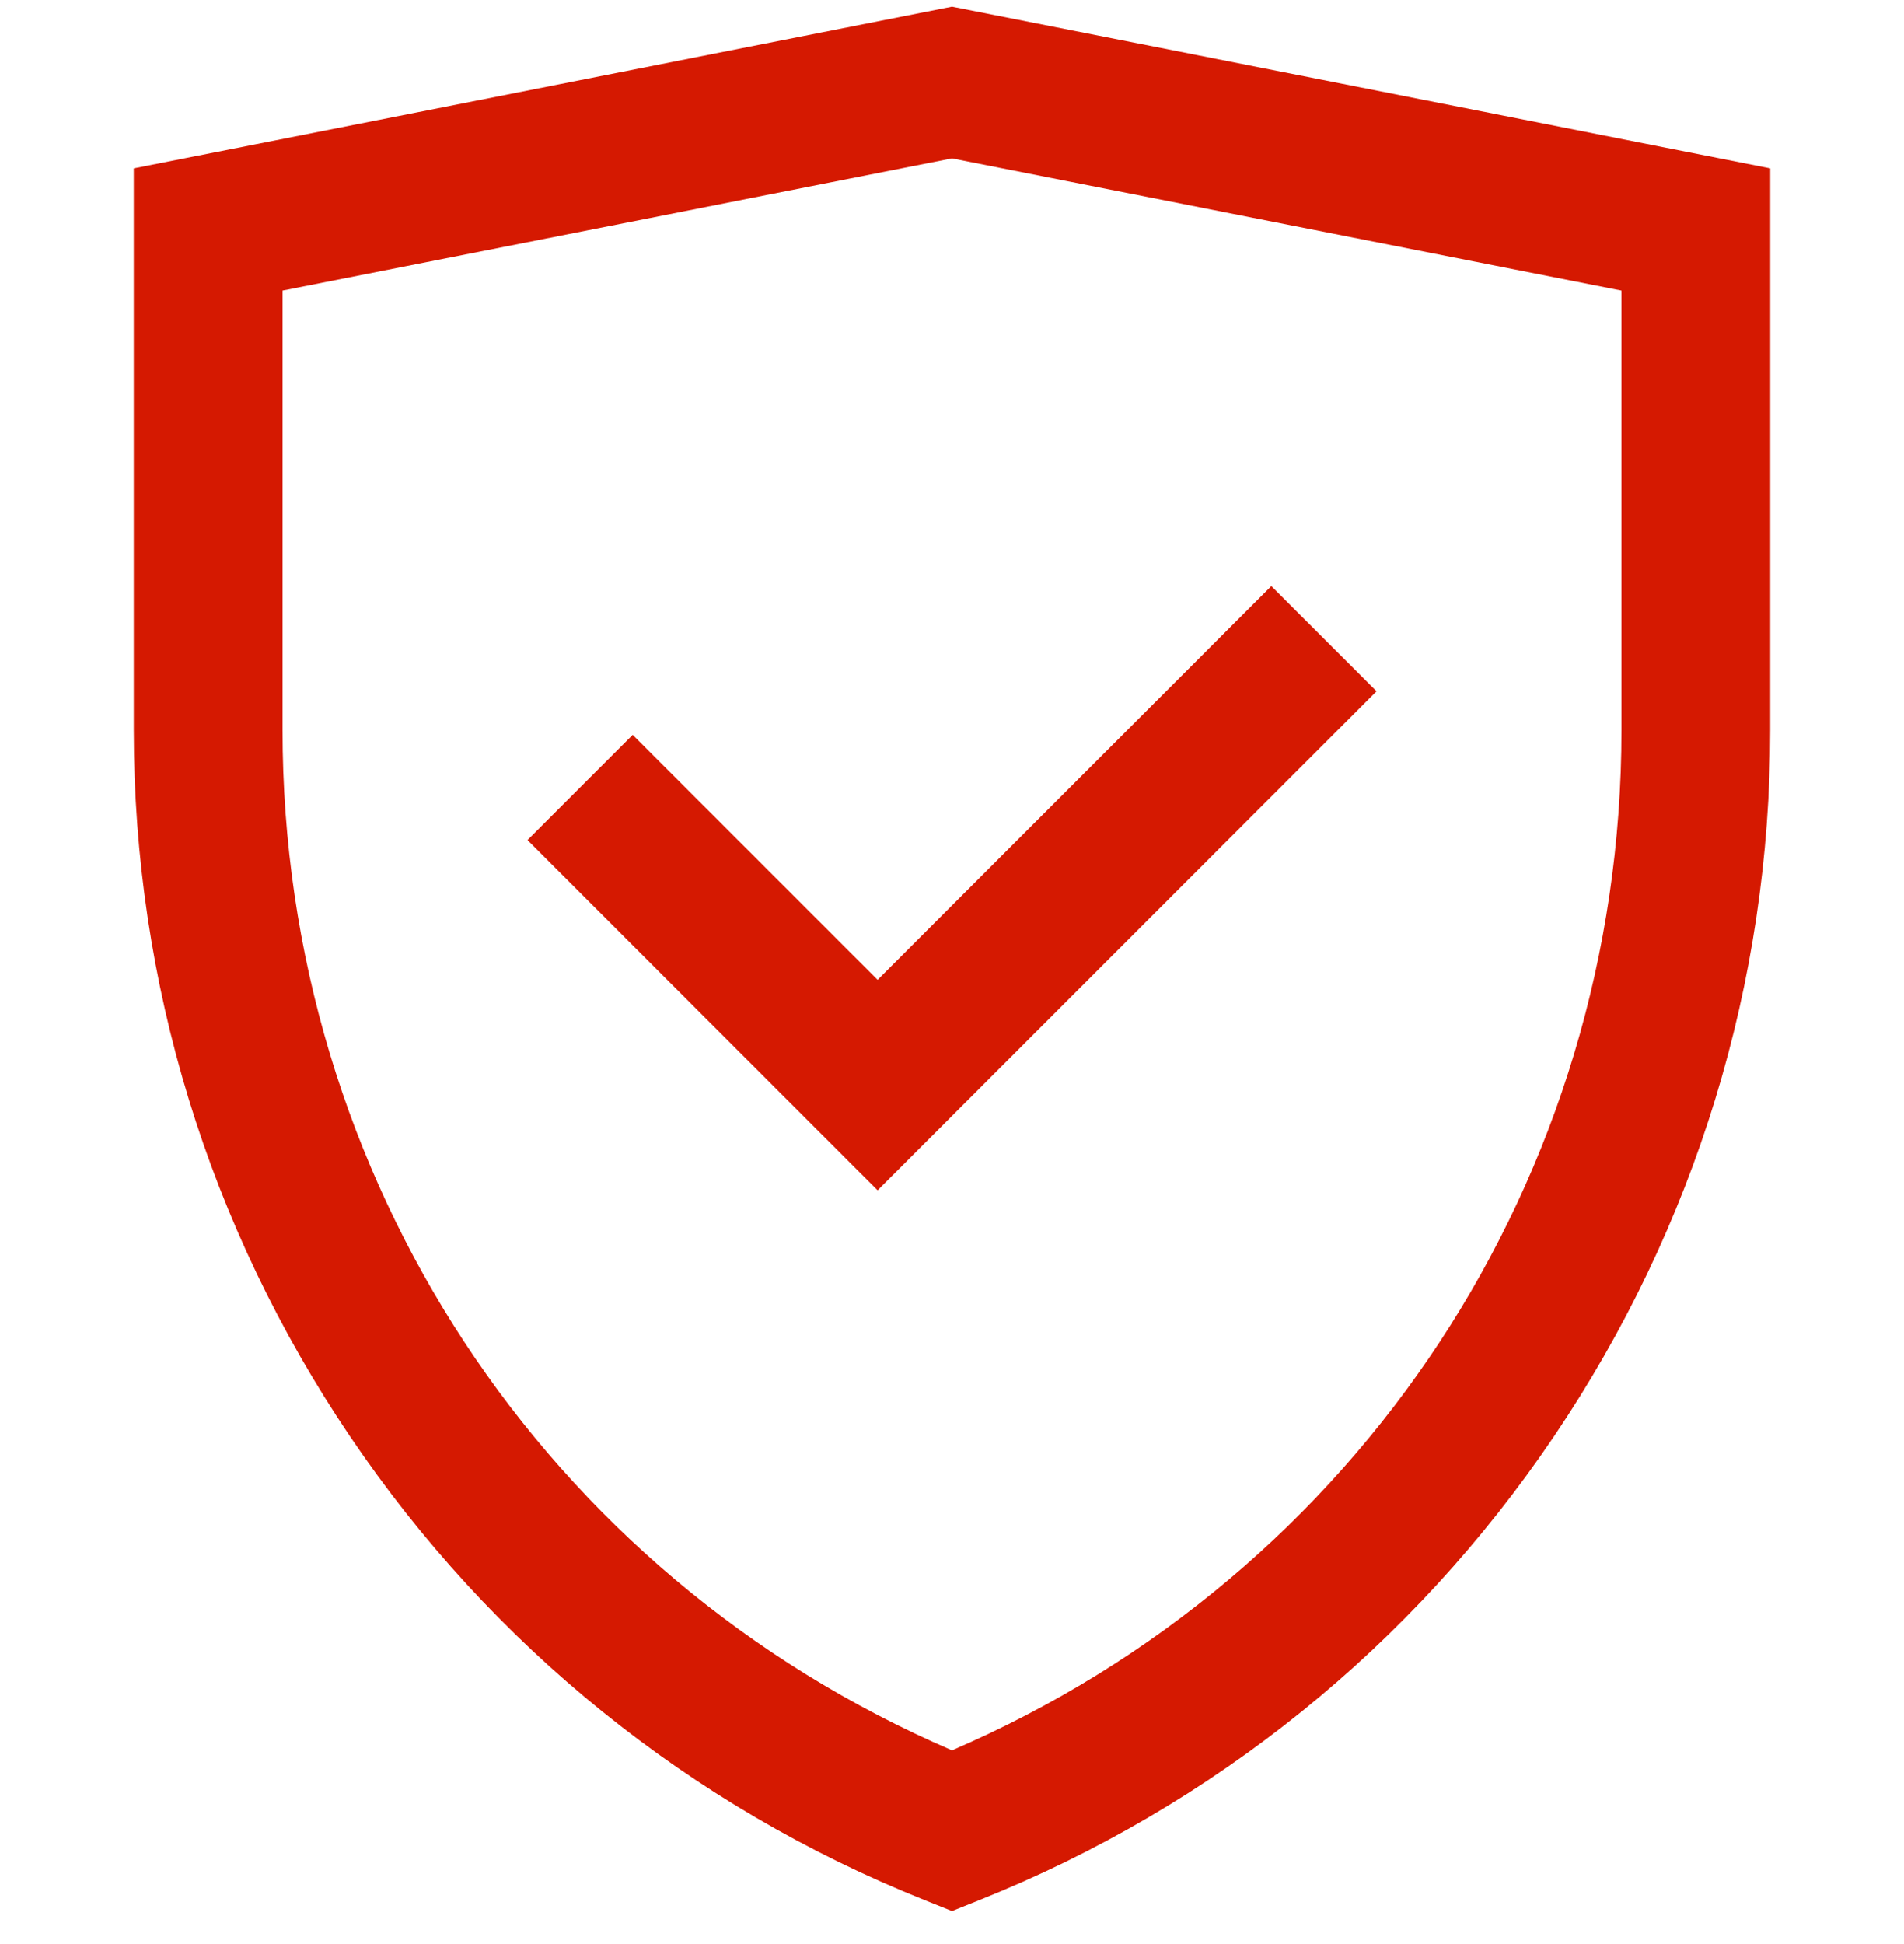 <svg xmlns="http://www.w3.org/2000/svg" fill="none" viewBox="0 0 48 49" height="49" width="48">
<g clip-path="url(#clip0_9_56)">
<path fill="#D51901" d="M15.95 18.522L13.298 21.174L22.125 30.001L34.703 17.423L32.05 14.771L22.125 24.697L15.95 18.522ZM24 0.168L3.372 4.242V18.403C3.372 24.767 5.257 30.921 8.822 36.201C12.392 41.486 17.399 45.528 23.303 47.889L24 48.168L24.697 47.889C30.601 45.528 35.608 41.486 39.178 36.201C42.743 30.921 44.628 24.767 44.628 18.403V4.242L24 0.168ZM40.877 18.403C40.877 29.677 34.278 39.689 24 44.118C13.722 39.689 7.123 29.677 7.123 18.403V7.324L24 3.991L40.877 7.324V18.403Z"></path>
</g>
<defs>
<clipPath id="clip0_9_56">
<rect transform="translate(0 0.168)" fill="white" height="48" width="48"></rect>
</clipPath>
</defs>
</svg>
